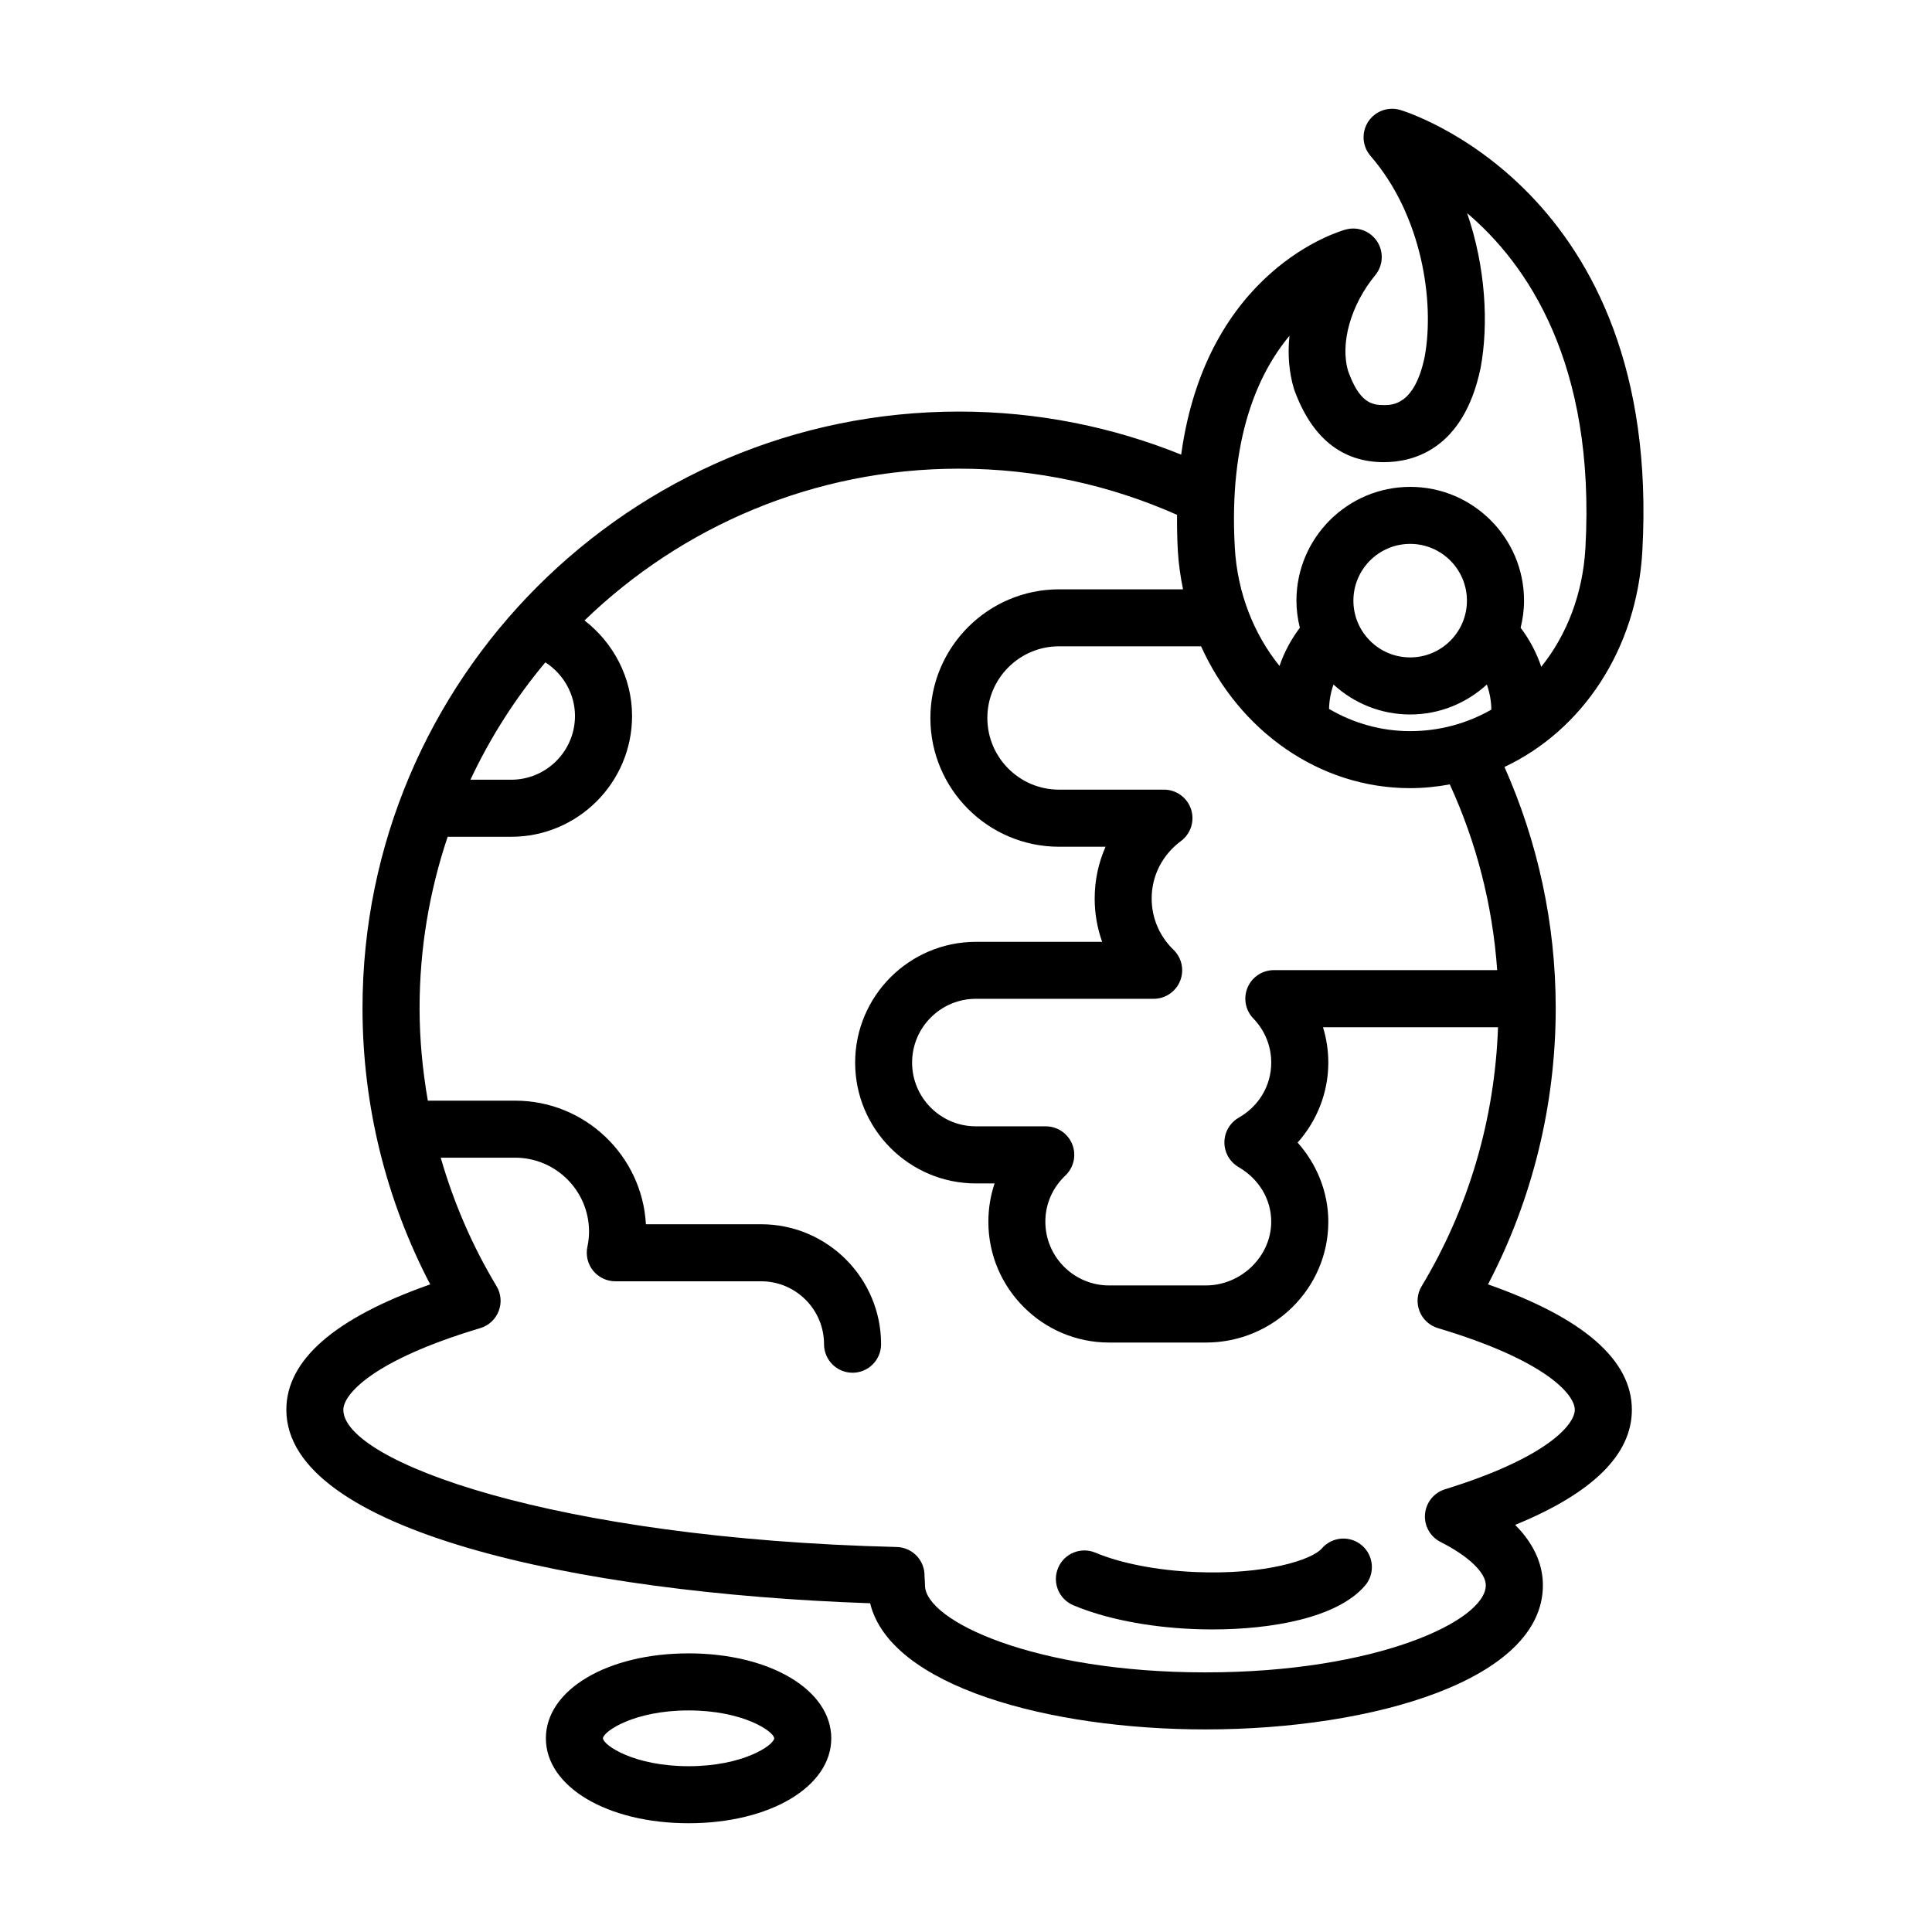 <?xml version="1.0" encoding="UTF-8"?>
<!-- Uploaded to: SVG Repo, www.svgrepo.com, Generator: SVG Repo Mixer Tools -->
<svg fill="#000000" width="800px" height="800px" version="1.1" viewBox="144 144 512 512" xmlns="http://www.w3.org/2000/svg">
 <g>
  <path d="m494.28 554.37c-2.57 2.988-15.008 7.031-33.473 6.242-10.141-0.438-19.801-2.309-26.496-5.133-3.848-1.617-8.281 0.18-9.898 4.031-1.621 3.844 0.18 8.277 4.027 9.898 8.414 3.547 19.672 5.785 31.719 6.301 1.688 0.074 3.414 0.109 5.168 0.109 15.547 0 33.023-3.004 40.41-11.602 2.719-3.164 2.363-7.934-0.805-10.656-3.164-2.719-7.926-2.356-10.652 0.809z"/>
  <path d="m326.48 582.16c-21.559 0-37.816 9.68-37.816 22.512 0 12.828 16.258 22.504 37.816 22.504s37.816-9.672 37.816-22.504c-0.004-12.832-16.262-22.512-37.816-22.512zm0 29.902c-14.398 0-22.504-5.492-22.703-7.387 0.191-1.898 8.297-7.394 22.703-7.394 14.402 0 22.512 5.496 22.703 7.391-0.199 1.895-8.301 7.391-22.703 7.391z"/>
  <path d="m579.24 290c5.348-96.262-63.586-116.71-64.285-116.9-3.195-0.891-6.637 0.414-8.418 3.231-1.785 2.82-1.516 6.473 0.672 8.996 13.699 15.809 17.02 38.773 14.34 53.246-2.664 12.781-8.574 12.781-10.801 12.781-3.281 0-6.484-0.715-9.461-8.961-2.215-7.332 0.66-17.566 7.168-25.469 2.09-2.535 2.297-6.137 0.52-8.902-1.785-2.762-5.144-4.055-8.324-3.199-1.719 0.465-36.891 10.629-43.629 59.656-18.203-7.34-38.059-11.41-58.855-11.41-87.176 0-158.1 70.926-158.1 158.11 0 25.582 6.184 50.699 17.941 73.195-25.305 8.898-38.125 20.051-38.125 33.227 0 31.926 76.625 48.578 154.71 51.277 5.324 21.973 47.332 33.434 88.863 33.434 44.438 0 89.426-13.125 89.426-38.207 0-4.418-1.527-10.172-7.352-15.996 20.539-8.41 30.93-18.645 30.93-30.512 0-13.176-12.812-24.336-38.125-33.227 11.766-22.5 17.945-47.613 17.945-73.195 0-22.754-4.891-44.359-13.582-63.922 20.574-9.684 35.086-31.094 36.543-57.254zm-93.516-57.02c-0.516 4.898-0.133 9.719 1.215 14.168 4.609 12.828 12.621 19.332 23.809 19.332 7.621 0 21.09-3.223 25.629-24.973 2.144-11.574 1.371-26.586-3.57-41.02 15.855 13.461 34.066 39.734 31.348 88.68-0.68 12.258-4.977 23.172-11.707 31.539-1.258-3.762-3.125-7.238-5.465-10.348 0.562-2.309 0.902-4.699 0.902-7.176 0-16.629-13.527-30.156-30.152-30.156-16.637 0-30.164 13.531-30.164 30.156 0 2.481 0.332 4.871 0.902 7.18-2.293 3.043-4.133 6.445-5.391 10.117-6.781-8.402-11.156-19.285-11.84-31.32-1.652-28.801 6.059-46.047 14.484-56.18zm31.98 104.78c-7.723 0-15.039-2.125-21.492-5.883 0.047-2.273 0.465-4.438 1.176-6.473 5.367 4.914 12.488 7.941 20.324 7.941 7.836 0 14.953-3.027 20.32-7.941 0.734 2.09 1.164 4.316 1.188 6.66-6.406 3.648-13.715 5.695-21.516 5.695zm-15.039-34.582c0-8.293 6.75-15.043 15.047-15.043 8.293 0 15.039 6.75 15.039 15.043s-6.746 15.043-15.039 15.043c-8.297 0.008-15.047-6.746-15.047-15.043zm-206.29 30.559c0 9.316-7.582 16.898-16.902 16.898h-10.801c5.273-11.238 11.965-21.688 19.852-31.105 4.758 3.055 7.852 8.383 7.852 14.207zm223.8 157.71c0.84 2.18 2.644 3.844 4.887 4.516 28.637 8.551 36.273 17.625 36.273 21.637 0 3.879-7.246 12.688-34.391 21.074-2.941 0.91-5.039 3.516-5.301 6.59-0.258 3.074 1.375 5.992 4.125 7.379 7.394 3.727 11.984 8.121 11.984 11.461 0 9.418-28.949 23.094-74.312 23.094-45.363 0-74.312-13.68-74.312-23.094 0-0.574-0.047-1.27-0.09-1.918l-0.031-0.438c0.055-1.898-0.605-3.758-1.863-5.199-1.391-1.594-3.391-2.527-5.508-2.578-90.863-2.215-146.65-22.676-146.65-36.363 0-4.016 7.644-13.09 36.281-21.637 2.238-0.672 4.039-2.332 4.887-4.516 0.848-2.18 0.629-4.625-0.574-6.625-6.43-10.68-11.359-22.137-14.785-34.031h19.711c10.801 0 19.594 8.781 19.594 19.578 0 1.324-0.145 2.684-0.434 4.051-0.473 2.227 0.086 4.555 1.523 6.324 1.438 1.77 3.594 2.801 5.875 2.801h38.641c9.191 0 16.672 7.481 16.672 16.676 0 4.176 3.379 7.559 7.559 7.559 4.176 0 7.559-3.379 7.559-7.559 0-17.527-14.258-31.789-31.785-31.789h-30.539c-1.008-18.234-16.164-32.754-34.652-32.754h-23.141c-1.395-8.055-2.188-16.238-2.188-24.488 0-15.887 2.641-31.156 7.445-45.445h16.852c17.652 0 32.016-14.359 32.016-32.012 0-10.078-4.891-19.363-12.602-25.316 25.738-24.879 60.734-40.223 99.27-40.223 20.547 0 40.082 4.387 57.758 12.234-0.02 3.082 0.02 6.254 0.211 9.586 0.195 3.477 0.707 6.848 1.371 10.156h-32.844c-18.809 0-34.109 15.301-34.109 34.109 0 18.809 15.297 34.109 34.109 34.109h12.316c-1.883 4.254-2.883 8.902-2.883 13.73 0 3.977 0.68 7.84 1.98 11.473h-33.449c-17.648 0-32.012 14.359-32.012 32.012 0 17.652 14.359 32.012 32.012 32.012h4.941c-1.082 3.231-1.648 6.644-1.648 10.156 0 17.648 14.359 32.012 32.004 32.012h25.652c17.887 0 32.434-14.359 32.434-32.012 0-7.766-2.984-15.215-8.133-20.984 5.152-5.777 8.133-13.297 8.133-21.18 0-3.219-0.484-6.375-1.406-9.375h46.379c-0.848 24.25-7.742 47.871-20.238 68.613-1.203 1.969-1.414 4.414-0.57 6.594zm20.594-90.352h-59.188c-3.031 0-5.773 1.809-6.957 4.606-1.184 2.793-0.586 6.016 1.516 8.195 3.062 3.18 4.75 7.332 4.75 11.688 0 6.066-3.215 11.527-8.602 14.605-2.348 1.34-3.797 3.836-3.809 6.535-0.012 2.707 1.426 5.203 3.762 6.566 5.41 3.144 8.645 8.551 8.645 14.465 0 9.16-7.93 16.898-17.32 16.898h-25.652c-9.309 0-16.887-7.578-16.887-16.898 0-4.637 1.883-8.984 5.309-12.227 2.242-2.133 2.969-5.41 1.82-8.281s-3.926-4.758-7.023-4.758h-18.52c-9.316 0-16.898-7.578-16.898-16.898s7.578-16.898 16.898-16.898h47.117c3.074 0 5.844-1.867 7.004-4.719 1.16-2.852 0.473-6.121-1.738-8.262-3.738-3.621-5.793-8.457-5.793-13.609 0-6.012 2.832-11.559 7.758-15.215 2.621-1.941 3.691-5.344 2.676-8.438-1.023-3.098-3.914-5.188-7.18-5.188h-27.809c-10.469 0-18.992-8.52-18.992-18.992 0-10.473 8.52-18.992 18.992-18.992h37.648c10.086 22.312 31.215 37.59 55.398 37.59 3.598 0 7.094-0.379 10.516-0.992 6.961 15.176 11.328 31.766 12.559 49.219z"/>
 </g>
</svg>